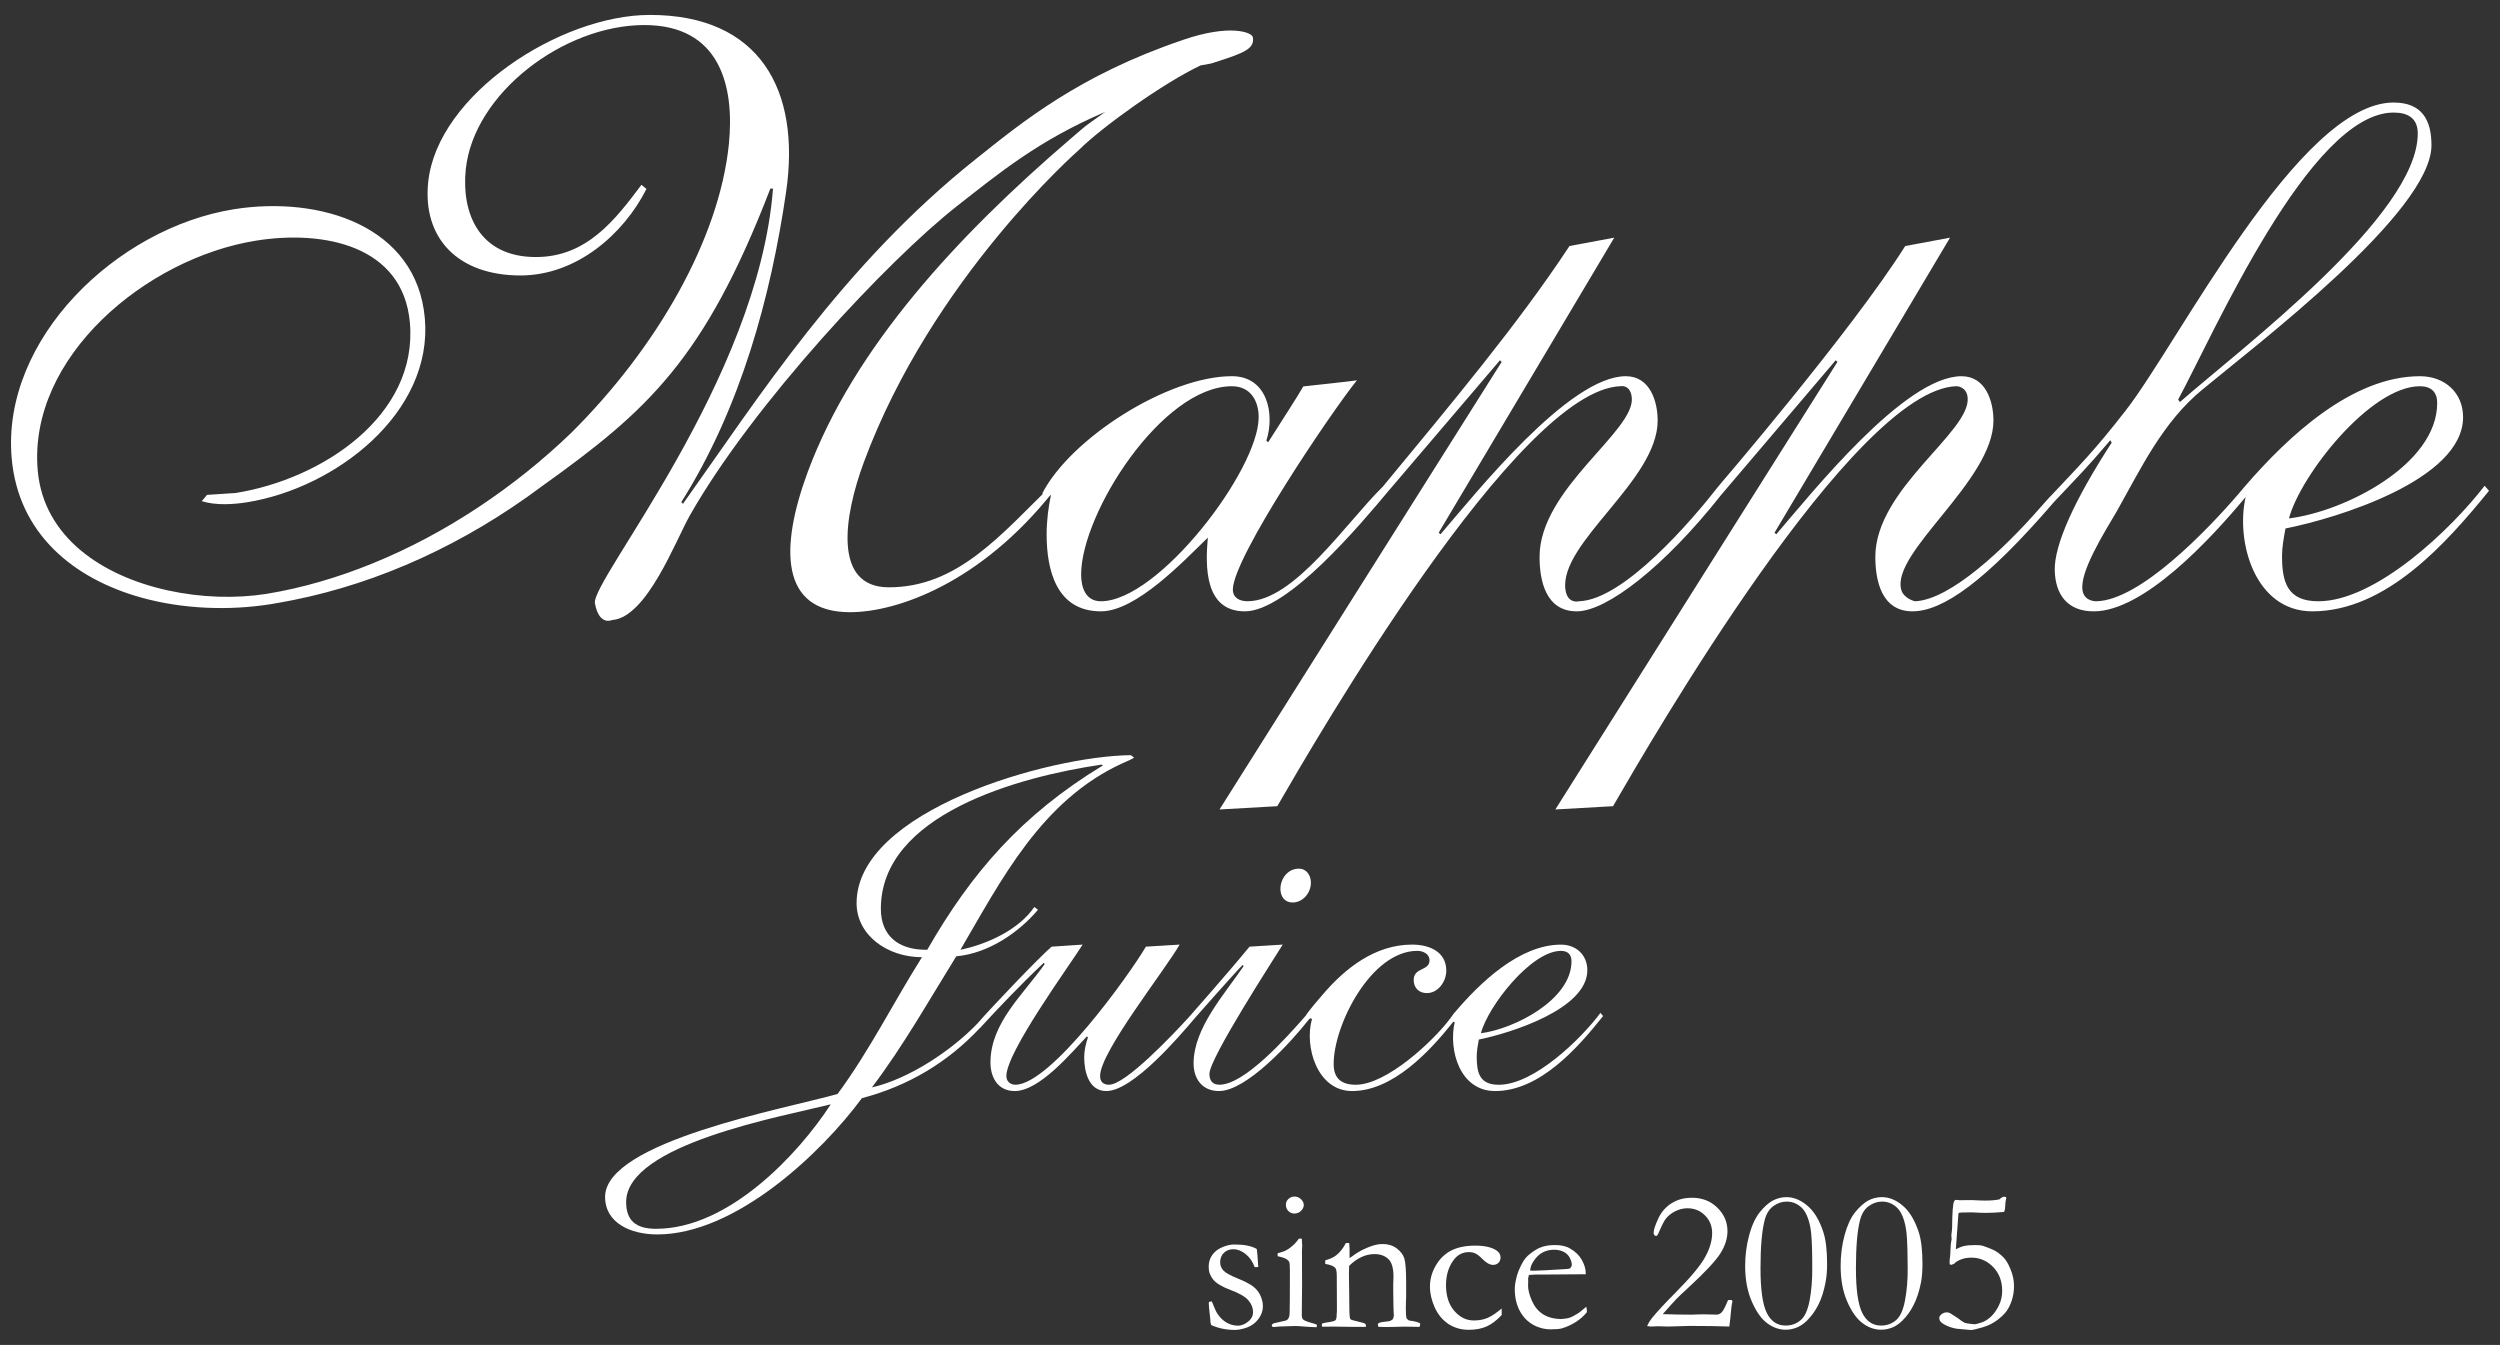 <?xml version="1.0" encoding="UTF-8"?>
<svg id="_レイヤー_1" data-name="レイヤー 1" xmlns="http://www.w3.org/2000/svg" version="1.1" viewBox="0 0 158 85">
  <rect x="0" y="0" width="158" height="85" fill="#333333" stroke="none"/>
  <defs>
    <style>
      .cls-1 {
        fill: #fff;
        stroke-width: 0px;
      }
    </style>
  </defs>
  <g>
    <path class="cls-1" d="M76.589,82.254c.155.397.273.656.352.774.159.239.35.426.571.556.224.129.463.198.722.198.24,0,.477-.101.711-.307.167-.156.248-.335.248-.54,0-.273-.097-.521-.294-.754-.197-.227-.568-.445-1.121-.652-.552-.206-.919-.429-1.105-.661-.193-.237-.286-.501-.286-.805,0-.282.077-.537.232-.754.156-.219.372-.381.641-.491.272-.113.523-.167.754-.167.296,0,.563.022.8.067.237.045.441.119.613.216.031.21.059.527.082.94l.011.201c-.054.006-.1.007-.136.007h-.09c-.125-.349-.318-.625-.574-.828-.257-.203-.512-.304-.763-.304-.253,0-.455.077-.609.23-.156.151-.234.354-.234.6,0,.189.067.352.191.502.124.146.419.313.881.502.463.187.797.361,1.013.523.21.162.364.357.466.587.1.233.15.449.15.661,0,.288-.096.558-.286.81-.189.252-.43.428-.715.531-.287.102-.544.156-.771.156-.531,0-1.021-.1-1.468-.295-.04-.035-.065-.1-.073-.19,0-.036,0-.098-.011-.183-.066-.562-.098-.897-.098-1.006,0-.049.012-.084.031-.099.022-.015.075-.025.163-.025Z"/>
    <path class="cls-1" d="M80.745,79.393l.003-.187c.271-.079.42-.128.442-.141.148-.065.307-.167.471-.31.164-.137.307-.294.419-.465.05-.007.086-.013.119-.013l.075.007c.018.201.026.347.026.44,0,.018-.005.117-.015.282v.332l.007,1.811-.018,1.916c-.005.155.02.259.077.321.054.061.214.128.48.206.17.043.296.088.38.12.013.028.019.055.019.075,0,.024-.011.055-.032.093-.164-.004-.375-.012-.63-.031-.346-.031-.577-.045-.687-.045-.057,0-.388.014-1.002.031-.129.007-.248.016-.369.032-.019,0-.051-.007-.102-.019-.019-.031-.03-.057-.03-.075,0-.058.04-.105.121-.139.016-.007.232-.057.64-.147.131-.02.222-.062.263-.124.071-.086.105-.226.105-.422.011-.32.016-1.202.016-2.642,0-.292-.016-.468-.04-.542-.019-.047-.073-.11-.164-.171-.089-.064-.283-.131-.571-.195ZM81.268,76.13c0-.135.054-.257.16-.356.108-.098.233-.152.387-.152s.291.055.412.171c.113.111.172.233.172.364,0,.128-.059.252-.172.367-.121.117-.259.172-.412.172s-.284-.05-.387-.156c-.109-.104-.16-.241-.16-.41Z"/>
    <path class="cls-1" d="M83.56,83.643c.105-.032.226-.054.362-.075.268-.036.424-.081.478-.129.054-.051.077-.166.077-.346l.015-.226c.001-.084.001-.189.001-.32l-.009-1.918c0-.262-.034-.429-.1-.507-.113-.113-.322-.195-.628-.242v-.23c.306-.08.539-.192.703-.325.237-.189.438-.446.601-.769l.213.007c.013.196.019.339.019.419v.418l.008.112c.046-.036.109-.075.174-.125.252-.187.512-.346.776-.46.26-.123.497-.206.702-.253.132-.034.275-.051.442-.051.342,0,.639.094.884.279.245.187.407.4.482.652.07.244.108.74.108,1.484v.95c0,.025-.004.111-.011.254-.003.14-.008.305-.008.488,0,.294.015.48.038.562.022.053.074.108.164.164.401.053.633.116.703.193v.048c0,.045-.013.097-.038.16h-.119l-.832-.013-.812.019c-.303.009-.583.007-.837-.006l-.038-.135c0-.026.013-.055.044-.098.109-.053.271-.082.478-.1.118-.012.202-.022.248-.038.046-.018.104-.053.17-.102.051-.099.075-.183.075-.252,0-.027-.003-.086-.014-.176-.011-.193-.019-.672-.027-1.439v-.327l.016-.503c0-.542-.108-.915-.326-1.118-.218-.207-.512-.31-.873-.31-.283,0-.555.062-.824.186-.267.124-.525.307-.779.555-.008.199-.014.37-.014.515l.019,1.388c0,.723.012,1.166.034,1.332.007.065.026.11.039.136.038.034.102.062.205.083.1.019.216.05.349.086.133.038.221.061.26.069.081.022.14.063.167.124v.128h-.663l-1.355-.019c-.317.003-.515.007-.598.007h-.156l-.014-.082c0-.03.005-.073.019-.125Z"/>
    <path class="cls-1" d="M94.904,82.702l.005.406c-.327.348-.648.589-.966.729-.322.14-.695.206-1.125.206-.47,0-.893-.121-1.27-.362-.375-.247-.663-.595-.869-1.041-.201-.447-.306-.891-.306-1.317,0-.479.124-.926.372-1.345.242-.422.566-.734.97-.943.404-.207.911-.311,1.522-.311.585,0,1.032.1,1.339.303.175.116.259.268.259.449,0,.133-.043.246-.132.334-.089.086-.202.131-.339.131-.21,0-.44-.131-.692-.388-.154-.16-.294-.268-.418-.33-.124-.061-.267-.089-.423-.089-.373,0-.684.151-.929.455-.342.439-.515.981-.515,1.64,0,.676.178,1.219.525,1.62.353.404.762.605,1.231.605.329,0,.618-.055.87-.162.255-.109.55-.306.89-.593Z"/>
    <path class="cls-1" d="M100.216,80.532l-2.516.018h-.477c-.195,0-.391.009-.593.028-.035.124-.055.211-.055.257l.007.062v.062l-.007.311c0,.253.079.565.241.937.162.37.391.652.692.847.299.193.674.298,1.121.311.237-.012.428-.04.571-.086.143-.048.345-.156.602-.321l.453-.372.039.251c0,.029-.005.062-.008.097-.189.239-.426.446-.714.628-.288.179-.583.312-.885.397-.139.034-.373.055-.7.055-.298,0-.589-.062-.878-.183-.427-.183-.764-.481-1.006-.888-.245-.411-.369-.903-.369-1.487,0-.182.035-.424.105-.708.065-.292.194-.599.372-.927.118-.221.268-.402.445-.546.251-.199.471-.34.66-.418.272-.116.59-.17.948-.17.391,0,.711.067.956.214.331.187.583.428.752.725.164.298.245.571.245.816v.088ZM96.711,80.307h.294c.218,0,.851-.034,1.913-.099.167-.009.271-.025.307-.051.075-.078.113-.15.113-.214,0-.131-.043-.277-.124-.443-.085-.167-.215-.291-.387-.383-.177-.088-.376-.134-.605-.134-.485,0-.877.181-1.172.547-.226.275-.339.533-.339.778Z"/>
    <path class="cls-1" d="M109.296,83.837c-.622-.024-1.468-.039-2.522-.039l-1.361.039-.612-.018-.484.018c-.053-.005-.122-.015-.221-.031.077-.174.174-.337.29-.483.346-.425.857-.978,1.53-1.652.934-.943,1.552-1.682,1.848-2.222.296-.537.444-1.043.444-1.515,0-.445-.148-.816-.45-1.118-.305-.304-.674-.453-1.11-.453-.264,0-.521.063-.768.187-.248.121-.444.279-.595.467-.097.122-.225.361-.385.731-.086.2-.14.307-.158.324-.023.026-.053.042-.085.042-.034,0-.07-.018-.098-.053-.031-.034-.05-.078-.05-.131,0-.191.097-.492.288-.905.189-.415.469-.74.84-.976.372-.234.8-.35,1.292-.35.64,0,1.176.205,1.604.624.431.419.643.913.643,1.489,0,.458-.147.922-.441,1.394-.294.468-.966,1.191-2.021,2.163-.345.317-.595.553-.745.705-.142.149-.441.478-.885.979.644.024,1.226.033,1.748.033.113,0,.237,0,.372-.01.248-.007.392-.011.434-.011l.87.02c.097,0,.198-.046.299-.142.097-.094.234-.35.405-.776l.15-.009c.023,0,.054.006.097.009.019.045.03.074.03.093l-.011.049c-.032.122-.065.345-.089.668-.016.186-.046.477-.097.859Z"/>
    <path class="cls-1" d="M115.472,79.885c0,.433-.031.817-.096,1.148-.11.582-.267,1.066-.469,1.454-.201.392-.445.717-.717.987-.202.195-.415.341-.639.428-.226.09-.458.136-.692.136-.415,0-.808-.139-1.18-.415-.368-.278-.69-.733-.966-1.37-.279-.636-.419-1.387-.419-2.247,0-.677.086-1.322.253-1.943.167-.618.391-1.098.663-1.441.269-.339.547-.586.814-.738.278-.149.566-.226.884-.226.447,0,.882.176,1.303.528.427.352.76.896,1.009,1.638.17.499.252,1.187.252,2.06ZM114.533,79.679c-.008-1.028-.043-1.73-.116-2.095-.114-.609-.307-1.035-.571-1.277-.27-.244-.578-.366-.932-.366-.299,0-.579.096-.843.288-.267.197-.45.497-.55.908-.171.667-.257,1.676-.257,3.026,0,1.339.133,2.279.397,2.813.265.533.665.8,1.196.8.364,0,.675-.114.943-.341.267-.224.455-.645.571-1.26.114-.612.17-1.299.164-2.062l-.003-.435Z"/>
    <path class="cls-1" d="M121.5,79.885c0,.433-.031.817-.089,1.148-.116.582-.272,1.066-.477,1.454-.199.392-.436.717-.715.987-.201.195-.414.341-.637.428-.226.09-.458.136-.695.136-.414,0-.808-.139-1.175-.415-.372-.278-.694-.733-.97-1.37-.278-.636-.414-1.387-.414-2.247,0-.677.081-1.322.248-1.943.168-.618.389-1.098.661-1.441.278-.339.547-.586.816-.738.274-.149.569-.226.884-.226.45,0,.884.176,1.303.528.424.352.756.896,1.009,1.638.17.499.251,1.187.251,2.06ZM120.56,79.679c-.007-1.028-.044-1.73-.116-2.095-.112-.609-.306-1.035-.571-1.277-.267-.244-.577-.366-.932-.366-.296,0-.579.096-.843.288-.267.197-.449.497-.55.908-.17.667-.253,1.676-.253,3.026,0,1.339.133,2.279.399,2.813.267.533.663.8,1.194.8.362,0,.676-.114.943-.341.264-.224.453-.645.568-1.26.116-.612.175-1.299.167-2.062l-.006-.435Z"/>
    <path class="cls-1" d="M126.665,76.595c-.469.037-.846.059-1.133.059-.214,0-.438-.008-.675-.022-.129-.006-.21-.011-.232-.011-.509,0-.781.011-.822.033-.014.007-.024.03-.03.059-.011.067-.065.812-.164,2.238.187-.098.366-.168.544-.208.175-.038.41-.054.695-.054.205,0,.348.013.426.036.397.128.683.249.86.352.238.151.438.323.593.513.148.194.291.476.42.851.092.266.137.548.137.841,0,.323-.043.614-.136.892-.088.275-.201.503-.335.688-.132.183-.331.375-.596.575-.264.198-.577.353-.932.455-.358.105-.598.162-.722.164l-.908-.081c-.251-.047-.471-.112-.66-.209-.189-.088-.313-.182-.375-.272-.038-.048-.059-.124-.059-.211,0-.065.049-.142.14-.22.1-.082.213-.122.35-.122.066,0,.132.018.207.059l.496.319c.116.1.252.193.42.287.024.008.09.023.186.039.248.034.383.048.401.048.089,0,.248-.036.471-.11.221-.074.426-.206.61-.385.193-.183.352-.416.489-.695.137-.277.207-.587.207-.925,0-.609-.19-1.111-.574-1.506-.383-.391-.838-.589-1.374-.589-.24,0-.463.038-.663.117-.205.081-.342.169-.414.264l-.093.038c-.048.022-.086.034-.108.034l-.085-.022c-.007-.075-.015-.129-.015-.168,0-.036.003-.09.014-.17.03-.205.044-.416.049-.636.003-.22.022-.418.067-.596l-.016-.3c.026-.156.038-.305.048-.444.008-.969.051-1.522.121-1.666.027-.07.081-.101.151-.101.028,0,.075.004.143.013l.04.007.799-.007c.36.018.624.031.796.031.393,0,.709-.024.944-.078.117-.112.211-.163.271-.163.027,0,.07.001.143.012l.014.074-.05.263-.028.422c-.008.027-.024.092-.057.187Z"/>
  </g>
  <g>
    <path class="cls-1" d="M81.689,57.038c.663,0,1.16-.622,1.16-1.244,0-.466-.264-.895-.762-.895-.697,0-1.164.628-1.164,1.285,0,.466.265.854.766.854Z"/>
    <path class="cls-1" d="M41.471,77.661c-1.298,0-1.899-.532-1.899-1.692,0-3.654,9.864-5.407,12.934-6.176-2.069,3.182-6.465,7.867-11.035,7.867ZM55.67,57.436c0-5.965,8.7-8.344,13.965-9.115l.065.056c-5.134,3.118-8.301,6.774-11.098,11.65-1.869.023-2.932-.926-2.932-2.591M98.655,60.095c.433,0,.664.232.664.657,0,2.44-3.627,4.282-5.725,4.548.433-1.68,3.167-5.205,5.061-5.205M101.149,64.012c-1.195,1.619-4.19,4.545-6.423,4.545-1.199,0-1.397-.721-1.397-1.775,0-.359.068-.725.132-1.082,1.966-.4,6.859-1.913,6.859-4.382,0-.957-.699-1.617-1.664-1.617-2.627,0-5.131,2.411-6.741,4.316l-.005-.005c-.009.016-.248.344-.248.344-1.098,1.475-4.049,4.2-5.975,4.2-.901,0-1.4-.39-1.4-1.314,0-2.467,2.365-7.148,5.288-7.148.368,0,.771.197.771.595,0,.693-1,.427-1,1.249,0,.496.334.826.829.826.736,0,1.231-.759,1.231-1.417,0-1.215-1.092-1.648-2.16-1.648-2.33,0-4.224,1.482-5.656,3.165-.178.205-.861.987-1.078,1.34-1.231,1.41-3.871,4.351-5.442,4.351-.433,0-.634-.256-.634-.687,0-.987,4.059-7.242,4.632-8.169l-2.097.13c-1.394,1.701-3.847,4.472-3.847,4.472-1.037,1.134-3.991,4.254-5.035,4.254-.364,0-.563-.188-.563-.552,0-1.52,4.059-6.622,5.027-8.304l-2.131.13c-1.067,1.812-6.025,8.726-8.254,8.726-.334,0-.566-.227-.566-.552,0-1.52,3.997-6.988,4.821-8.304l-1.959.13c-.79.67-3.947,3.987-4.701,4.869-1.627,1.695-4.315,3.489-6.658,4.027,2.004-2.649,3.601-5.499,5.332-8.287,2.035-.181,3.965-1.515,5.163-2.941l-.23-.177c-.968,1.424-2.935,2.344-4.67,2.705,2.567-4.372,5.1-9.45,10.271-11.8.196-.086.697-.295.697-.355l-.2-.144c-5.198.056-17.331,3.503-17.331,9.353,0,2.019,1.936,3.416,4.132,3.416-1.8,2.851-3.295,5.88-5.334,8.644-3.231.919-14.693,2.995-14.693,6.503,0,1.659,1.629,2.374,3.296,2.374,4.965,0,10.399-5.172,12.934-8.611,3.003-.793,5.458-2.308,7.443-4.419.008-.007.014-.008.029-.021,1.08-1.179,2.583-2.765,4.02-4.111l.065.067c-1.328,1.908-3.431,3.72-3.431,6.224,0,.955.47,1.809,1.534,1.809,1.563,0,3.561-2.402,4.56-3.454l.065.067c-.133.391-.235.822-.235,1.247,0,.895.274,2.14,1.401,2.14,1.662,0,4.581-3.414,5.614-4.635,0,0,2.555-2.9,2.995-3.329l.07.061c-1.203,1.778-3.167,3.919-3.167,6.154,0,.998.566,1.749,1.603,1.749,1.726,0,4.512-3.029,5.704-4.548l.112-.06.06.067c-.49,1.746.339,4.541,2.536,4.541,2.57,0,4.893-2.482,6.405-4.386l.081.035c-.399,1.775.326,4.351,2.555,4.351,2.832,0,5.229-2.733,6.825-4.739l-.168-.203"/>
    <path class="cls-1" d="M157.025,30.703c-2.066,2.698-6.857,7.297-10.51,7.297-1.962,0-2.291-1.218-2.291-2.859,0-.577.112-1.162.219-1.741,3.214-.637,11.224-3.065,11.224-7.034,0-1.533-1.144-2.589-2.727-2.589-4.297,0-8.348,3.824-11.032,6.925h0c-.083.101-.176.211-.271.319-.042.054-.089.108-.13.156h0c-2.022,2.356-6.277,6.774-9.021,6.823,0,0-.757.031-.871-.689-.186-1.148,1.307-3.543,2.178-5.019,1.522-2.7,2.888-5.609,5.395-7.669,3.37-2.801,14.481-11.212,14.481-15.442,0-1.589-.595-2.701-2.395-2.701-5.99,0-13.641,15.286-16.967,19.512-1.951,2.505-2.804,3.337-4.631,5.285-.09.071-.832.916-.832.916-2.117,2.42-5.572,5.722-7.818,5.807,0,0-.717-.16-.871-.739-.628-2.384,5.831-6.878,5.831-10.682,0-1.218-.49-2.802-2.018-2.802-3.596,0-9.474,7.4-11.709,9.991l-.107-.104,11.09-18.643-2.833.529c-3.428,5.429-11.779,15.152-11.779,15.152-1.685,2.166-5.991,7.197-8.824,7.297,0,0-.741.209-.871-.739-.398-2.965,5.829-6.878,5.829-10.682,0-1.218-.488-2.802-2.011-2.802-3.598,0-9.48,7.4-11.714,9.991l-.112-.104,11.093-18.643-2.83.529c-3.23,4.913-7.529,10.039-11.796,15.206h0c-2.328,2.285-5.615,7.243-8.555,7.243-.488,0-.923-.211-.923-.739,0-2.009,6.258-11.27,7.841-13.223-.067.028-3.388.385-3.388.385-.451.775-.959,1.539-2.223,3.533l-.112-.108c.55-1.695.057-4.071-2.177-4.071-4.034,0-10.181,3.913-11.981,7.4l.215.264.33-.162c-.167.797-.274,1.643-.274,2.489,0,2.223.596,4.87,3.431,4.87,2.237,0,5.228-3.179,6.757-4.659-.163,1.801-.217,4.659,2.337,4.659,2.726,0,7.359-5.559,9.046-7.568h0l7.08-8.3.106.106-17.83,28.284,3.651-.207c2.416-4.176,15.217-26.331,21.697-26.544,0,0,.603-.125.704.687.282,2.119-5.826,5.767-5.826,10.098,0,1.482.381,3.444,2.348,3.444,1.907,0,5.557-2.842,9.131-7.359l7.239-8.509.107.106-17.827,28.284,3.646-.207c2.417-4.176,15.221-26.331,21.701-26.544,0,0,.619,0,.708.687.264,2.173-5.832,5.767-5.832,10.098,0,1.482.382,3.444,2.347,3.444,1.894,0,4.597-1.857,8.961-6.929,1.398-1.485,2.045-2.116,3.541-3.883l.09.151c-2.327,3.576-3.647,6.46-3.6,8.084.039,1.485.775,2.578,2.463,2.578,3.162,0,7.357-4.544,9.491-7.095l.187-.217.017.012-.089.055c-.65,2.802.558,7.244,4.208,7.244,4.683,0,8.501-4.343,11.168-7.618l-.278-.318ZM69.575,38c-.978,0-1.248-.895-1.248-1.69,0-3.862,5.117-11.9,9.527-11.9,1.2,0,1.694.952,1.694,1.957,0,3.329-6.324,11.633-9.973,11.633M151.274,7.114c.926,0,1.529.372,1.529,1.325,0,5.181-11.116,13.54-15.034,16.971l-.11-.156c2.232-4.12,8.331-18.14,13.615-18.14M152.941,24.41c.712,0,1.09.372,1.09,1.059,0,3.911-5.88,6.871-9.368,7.294.71-2.696,5.124-8.353,8.278-8.353"/>
    <path class="cls-1" d="M74.759,2.525c-6.574,2.224-10.213,5.238-13.048,7.496-8.477,6.744-13.801,15.155-18.547,21.818l-.104-.106c3.762-5.977,5.658-12.99,6.624-19.619.935-6.444-1.684-11.171-8.609-11.171-5.66,0-13.443,5.023-14.014,10.575-.365,3.543,1.886,5.891,5.833,5.891,3.543,0,6.523-2.611,7.963-5.47l-.317-.258c-1.661,2.216-3.461,4.564-6.668,4.564-3.605,0-4.718-2.785-4.435-5.535.494-4.813,6.197-9.127,11.286-9.127,4.748,0,5.724,3.8,5.34,7.555-.616,5.96-4.524,12.823-9.981,18.239-3.584,3.442-7.915,6.348-12.499,8.216-2.203.9-4.477,1.569-6.738,1.939-1.933.306-4.138.243-6.227-.217-4.148-.905-7.86-3.358-8.233-7.578-.626-7.16,6.84-13.408,13.778-14.526,4.31-.693,9.315.307,9.743,5.184.514,5.892-5.567,9.894-11.014,10.762l-1.808.12-.331.397c.871.273,1.959.213,2.859.07,5.623-.901,11.76-5.662,11.239-11.623-.511-5.842-6.626-7.764-12.071-6.897C7.35,14.417.081,21.449.738,28.955c.417,4.783,3.92,7.63,8.219,8.82,2.606.718,5.502.833,8.189.403.451-.074.9-.161,1.341-.245,5.531-1.103,10.915-3.579,15.76-7.2,6.671-4.772,10.267-7.991,14.44-18.813h.167c-.934,12.147-11.528,24.755-11.254,26.212.267,1.454,1.088,1.054,1.088,1.054,2.191-.158,4.01-5.021,4.912-6.612,3.989-7.032,12.548-16.153,16.889-19.555,2.64-2.065,5.15-4.15,9.363-5.947-1.619,1.158-1.003.687-2.203,1.71-7.138,6.118-13.69,13.202-16.596,21.037-1.758,4.749-1.79,8.872,2.669,8.872,2.974,0,8.257-1.842,12.846-7.632l-.005-.494c-3.321,3.25-6.042,6.553-10.391,6.553-3.544,0-2.844-4.484-1.572-7.916,4.304-11.619,13.596-19.733,13.596-19.733,1.44-1.433,5.327-4.22,7.68-5.335.678-.12.576-.087.999-.225,1.756-.569,2.424-.831,2.306-1.548-.044-.331-1.477-.852-4.422.162Z"/>
  </g>
</svg>